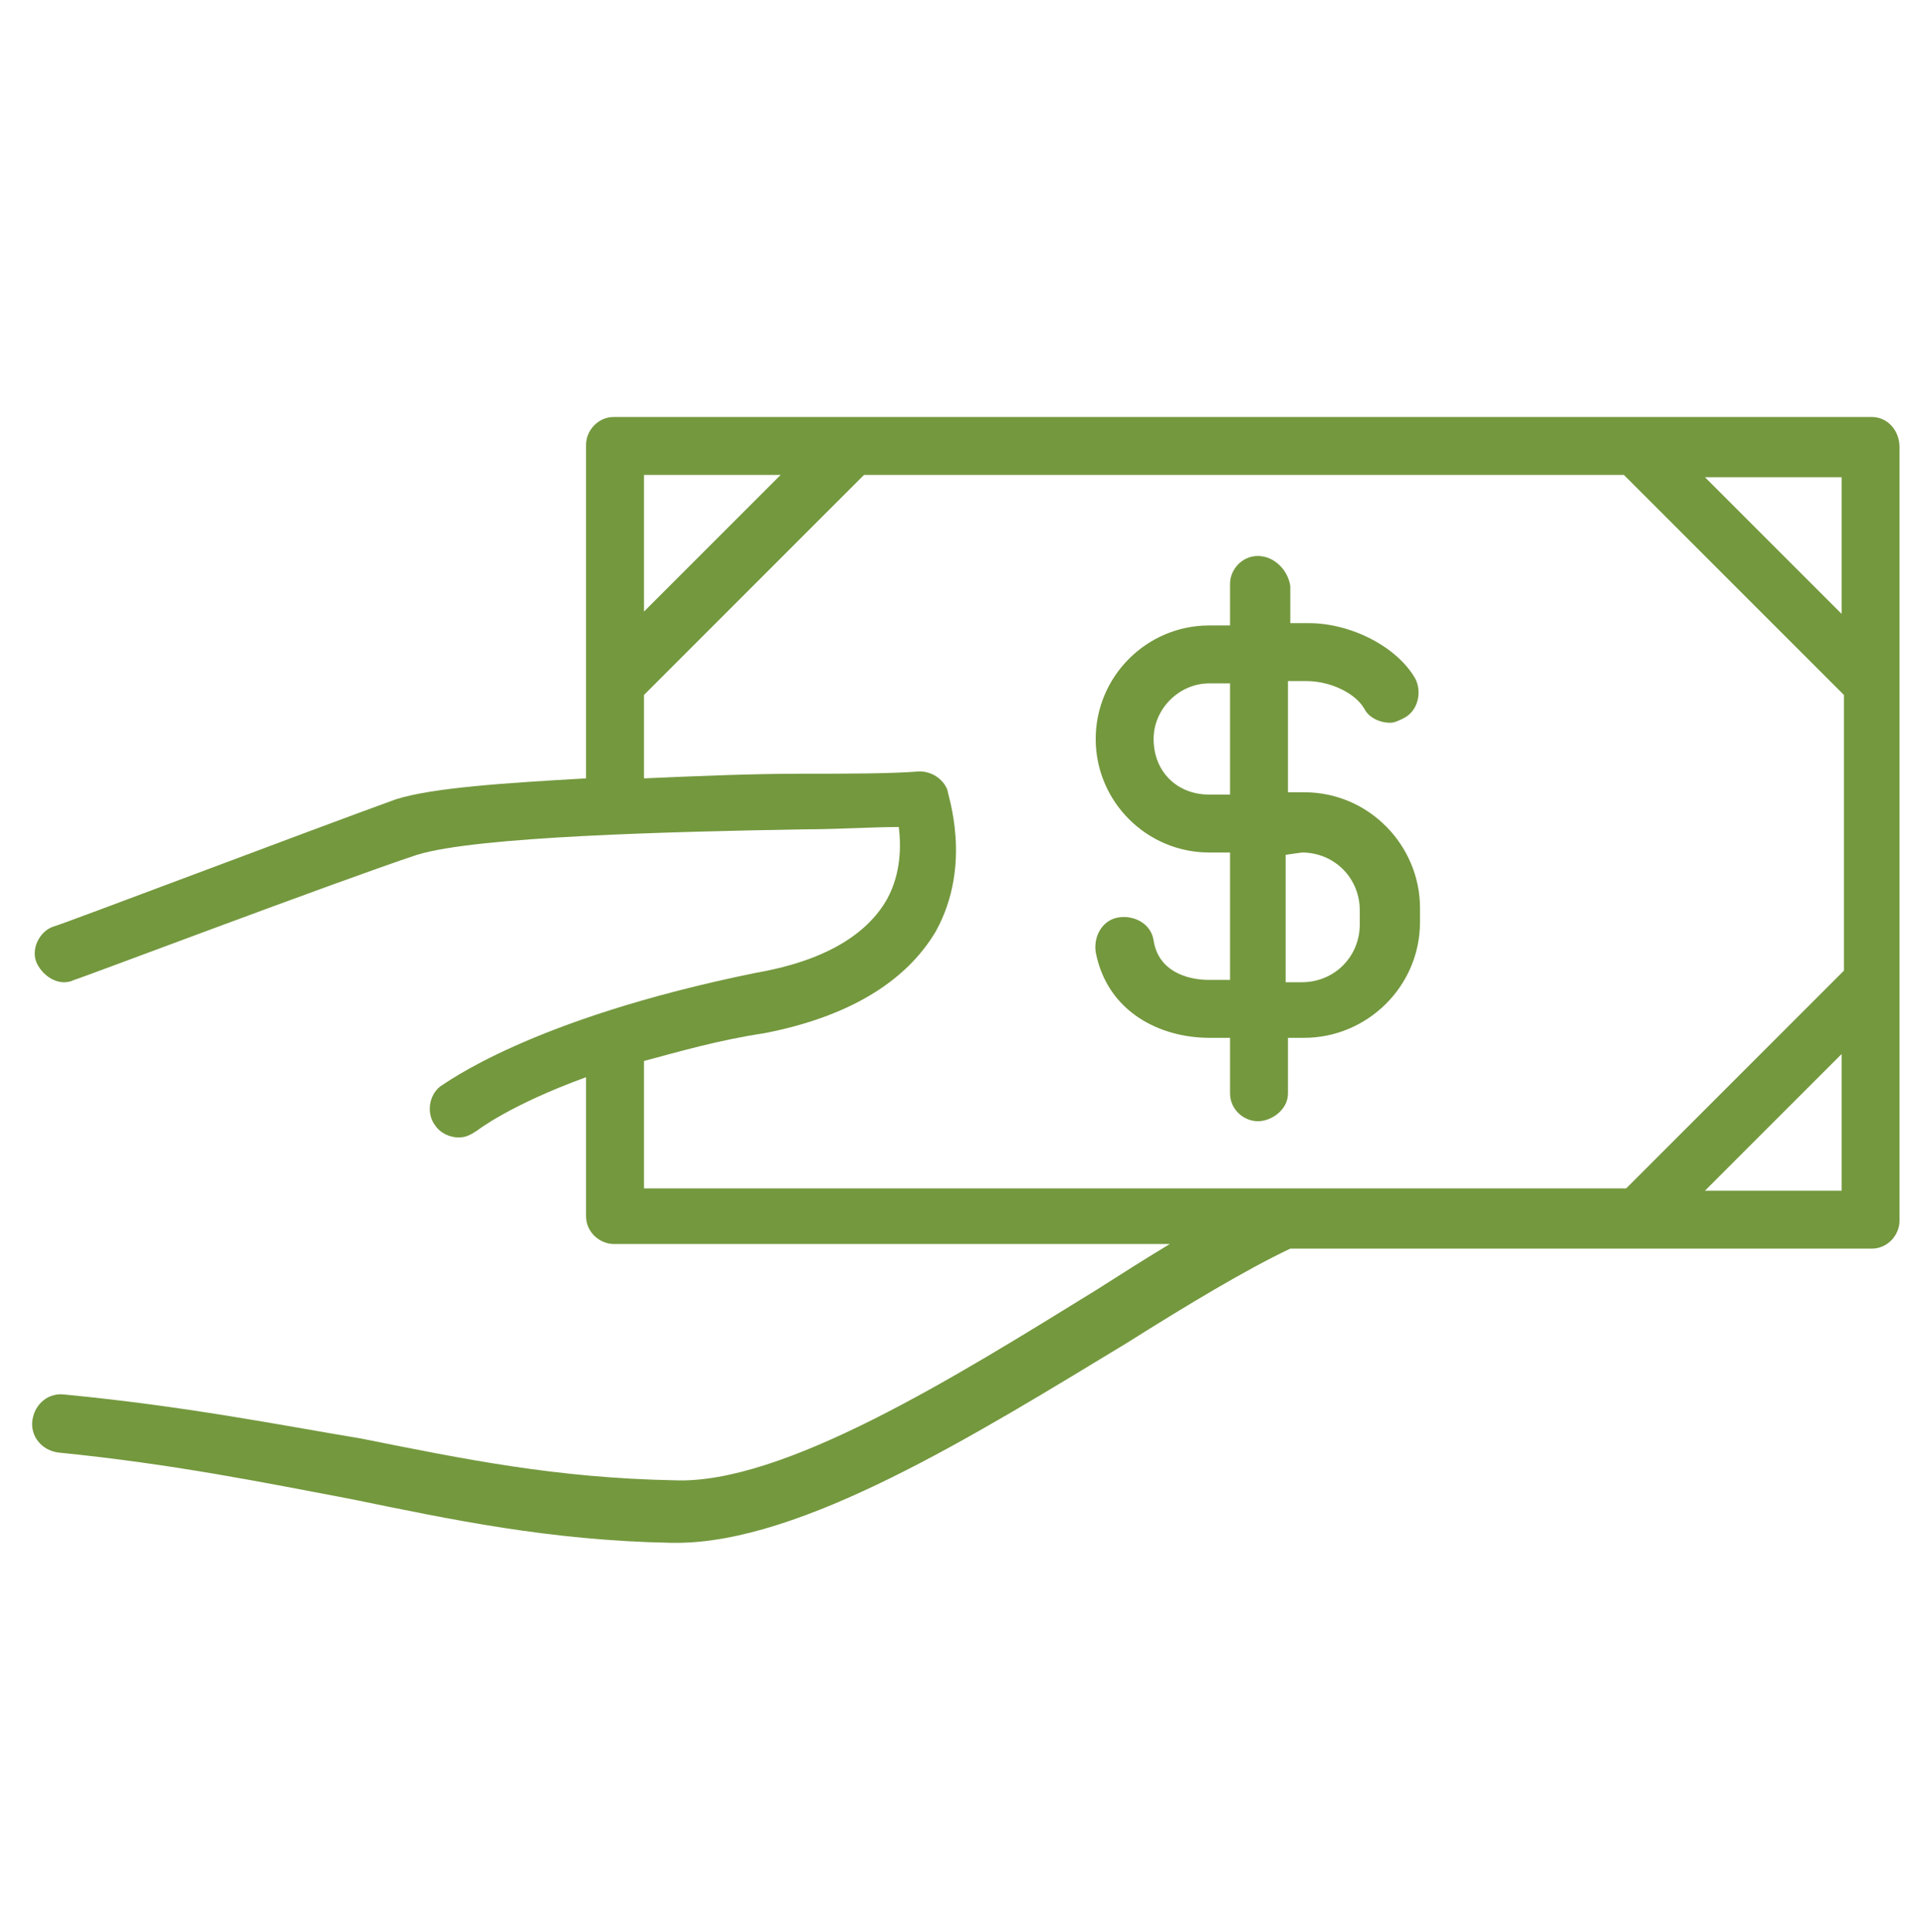 <?xml version="1.0" encoding="utf-8"?>
<!-- Generator: Adobe Illustrator 22.0.1, SVG Export Plug-In . SVG Version: 6.00 Build 0)  -->
<svg version="1.1" id="Layer_1" xmlns="http://www.w3.org/2000/svg" xmlns:xlink="http://www.w3.org/1999/xlink" x="0px" y="0px"
	 viewBox="0 0 83.1 83.4" style="enable-background:new 0 0 83.1 83.4;" xml:space="preserve">
<style type="text/css">
	.st0{fill:#74983E;}
</style>
<g>
	<g>
		<path class="st0" d="M55.6,47.2v-2.4h0.7c2.7,0,5-2.2,5-5v-0.6c0-2.7-2.2-5-5-5h-0.7v-4.8h0.8c1,0,2.1,0.5,2.5,1.2
			c0.2,0.4,0.7,0.6,1.1,0.6c0.2,0,0.4-0.1,0.6-0.2c0.6-0.3,0.8-1.1,0.5-1.7c-0.8-1.4-2.8-2.4-4.6-2.4h-0.8v-1.6
			C55.6,24.6,55,24,54.3,24s-1.2,0.6-1.2,1.2V27h-0.9c-2.7,0-4.9,2.2-4.9,4.9s2.2,4.9,4.9,4.9h0.9v5.5h-0.9c-1,0-2.2-0.4-2.4-1.7
			c-0.1-0.7-0.8-1.1-1.5-1c-0.7,0.1-1.1,0.8-1,1.5c0.5,2.6,2.8,3.7,4.9,3.7h0.9v2.4c0,0.7,0.6,1.2,1.2,1.2S55.6,47.9,55.6,47.2z
			 M56.2,36.8c1.4,0,2.5,1.1,2.5,2.5v0.6c0,1.4-1.1,2.5-2.5,2.5h-0.7v-5.5L56.2,36.8L56.2,36.8z M49.8,31.9c0-1.3,1.1-2.4,2.4-2.4
			h0.9v4.8h-0.9C50.8,34.3,49.8,33.3,49.8,31.9z"/>
		<path class="st0" d="M80.8,18H26.5c-0.7,0-1.2,0.6-1.2,1.2v14.4c-3.5,0.2-6.6,0.4-8.2,0.9C13.5,35.8,2.7,39.9,2.3,40
			c-0.6,0.2-1,1-0.7,1.6c0.3,0.6,1,1,1.6,0.7c0.1,0,11.2-4.2,14.8-5.4c2.6-0.8,11.1-1,16.7-1.1c1.5,0,2.9-0.1,4.1-0.1
			c0.1,0.8,0.1,2-0.5,3.1c-0.9,1.6-2.8,2.7-5.7,3.2c-9.8,2-13.4,4.8-13.6,4.9c-0.5,0.4-0.6,1.2-0.2,1.7c0.2,0.3,0.6,0.5,1,0.5
			c0.3,0,0.5-0.1,0.8-0.3c0,0,1.4-1.1,4.7-2.3v6c0,0.7,0.6,1.2,1.2,1.2h24c-1,0.6-2.1,1.3-3.2,2c-6,3.7-13.5,8.4-18.2,8.2
			c-5.1-0.1-9-0.9-13.5-1.8C12,61.5,8,60.7,2.8,60.2c-0.7-0.1-1.3,0.4-1.4,1.1c-0.1,0.7,0.4,1.3,1.1,1.4c5,0.5,8.9,1.3,12.6,2
			c4.4,0.9,8.6,1.8,13.9,1.9c0.1,0,0.1,0,0.2,0c5.4,0,12.8-4.6,19.4-8.6c2.7-1.7,5.2-3.2,7.1-4.1h25.1c0.7,0,1.2-0.6,1.2-1.2V19.3
			C82,18.6,81.5,18,80.8,18z M79.5,26.5l-5.9-5.9h5.9V26.5z M33.7,20.5l-5.9,5.9v-5.9H33.7z M27.8,45.8c1.5-0.4,3.2-0.9,5.2-1.2
			c3.6-0.7,6.1-2.2,7.4-4.4c1.6-2.9,0.5-5.9,0.5-6.1c-0.2-0.5-0.7-0.8-1.2-0.8c-1.3,0.1-3.1,0.1-5.1,0.1c-2.2,0-4.5,0.1-6.8,0.2V30
			l9.5-9.5h32.8l9.5,9.5v11.9l-9.4,9.4H55.3l0,0H27.8V45.8z M73.6,51.4l5.9-5.9v5.9H73.6z"/>
	</g>
</g>
</svg>
